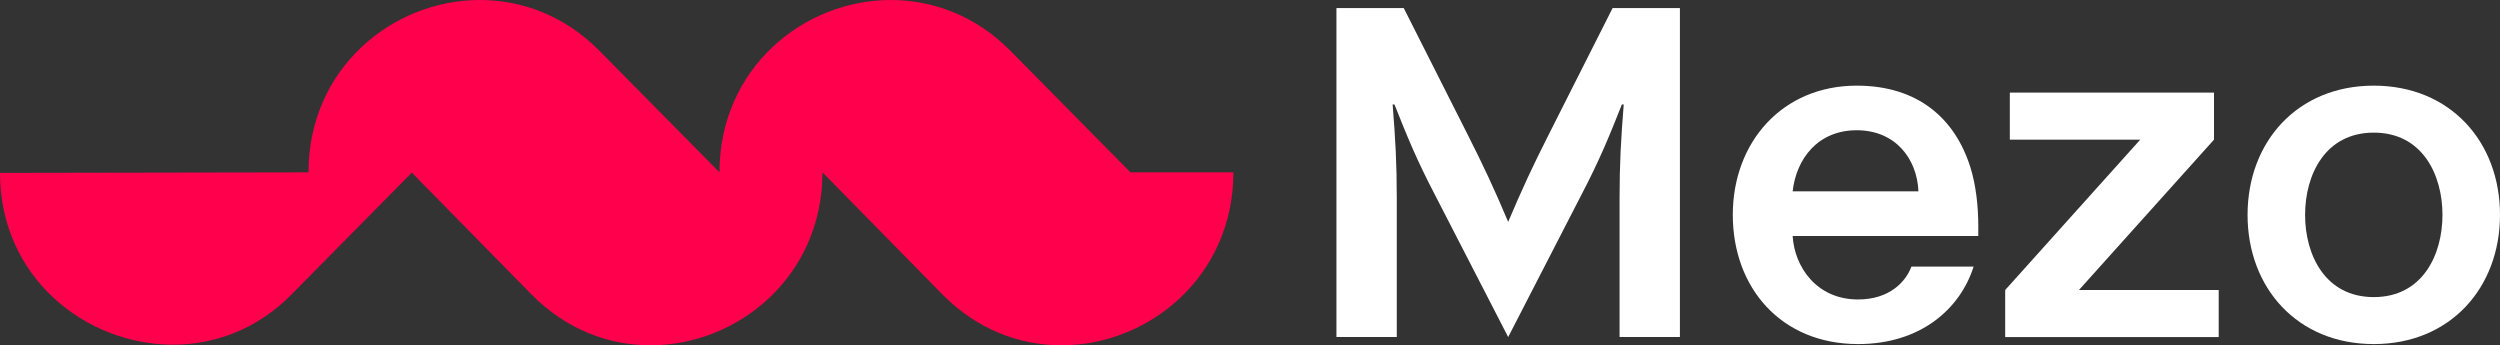 <?xml version="1.0" encoding="utf-8"?>
<svg xmlns="http://www.w3.org/2000/svg" id="Layer_1" style="enable-background:new 0 0 4098 566;" version="1.1" viewBox="0 0 4098 566" x="0px" y="0px">
<rect x="0" y="0" width="4098" height="566" fill="#333333" stroke="none"/>
<style type="text/css">
	.st0{fill:#FFFFFF;}
	.st1{fill:#FF004D;}
</style>
<g>
	<g>
		<path class="st0" d="M2351.2,317.5c-28.1-53.9-44.1-92.4-65.4-146.3h-3c4.6,57.8,6.8,96.3,6.8,154v227.2h-98.9V13.2H2301&#xA;			l103.5,204.9c28.1,55.4,44.9,91.7,67.7,145.6c22.9-53.9,39.6-90.1,67.7-145.6l103.5-204.9h110.3v539.2h-98.9V325.2&#xA;			c0-57.8,2.3-96.3,6.8-154h-3c-21.3,53.9-37.3,92.4-65.4,146.3l-121,235L2351.2,317.5L2351.2,317.5z"/>
		<path class="st0" d="M3235.2,436.9c-22,69.3-86.7,127.1-189.4,127.1c-126.3,0-205.4-92.4-205.4-211.8&#xA;			c0-119.4,81.4-211.8,203.1-211.8c100.4,0,161.3,53.9,186.4,134c9.1,29.2,12.9,63.2,12.9,97.1v15.4h-304.3&#xA;			c3,50.1,38.8,104,107.2,104c51.7,0,78.4-29.2,87.5-53.9H3235.2L3235.2,436.9z M2938.5,313.6h206.2&#xA;			c-2.3-53.9-38.1-100.1-101.2-100.1C2980.3,213.5,2944.6,259.7,2938.5,313.6z"/>
		<path class="st0" d="M3636.9,475.4v77.1h-350v-77.1l221.4-246.5h-213.8v-77.1h334.7v77.1l-221.4,246.5H3636.9L3636.9,475.4z"/>
		<path class="st0" d="M3891.1,564c-125.5,0-206.9-92.4-206.9-211.8c0-119.4,81.4-211.8,206.9-211.8S4098,232.7,4098,352.1&#xA;			C4098,471.5,4016.6,564,3891.1,564z M3891.1,487c79.9,0,112.6-69.3,112.6-134.8s-32.7-134.8-112.6-134.8&#xA;			c-79.9,0-112.6,69.4-112.6,134.8S3811.2,487,3891.1,487z"/>
		<path class="st1" d="M476.8,483.7l197.8-200.3v-0.9l196.8,200.3c56.9,57.6,126.5,83.2,195.1,83.2c143.6,0,281.7-113.4,281.7-283.5&#xA;			l196.8,200.3c56.9,57.6,126.5,83.2,195.1,83.2c143.6,0,281.7-113.4,281.7-283.5H1853L1656.2,83.2C1599.3,25.6,1528.8,0,1460.2,0&#xA;			c-143.6,0-280.8,112.5-280.8,282.5L982.5,83.2C925.6,25.6,855.2,0,786.5,0C643,0,505.7,112.5,505.7,282.5L0,283.4&#xA;			C0,454.4,140,565,283.6,565C352.2,565,421.7,539.4,476.8,483.7z"/>
	</g>
</g>
</svg>